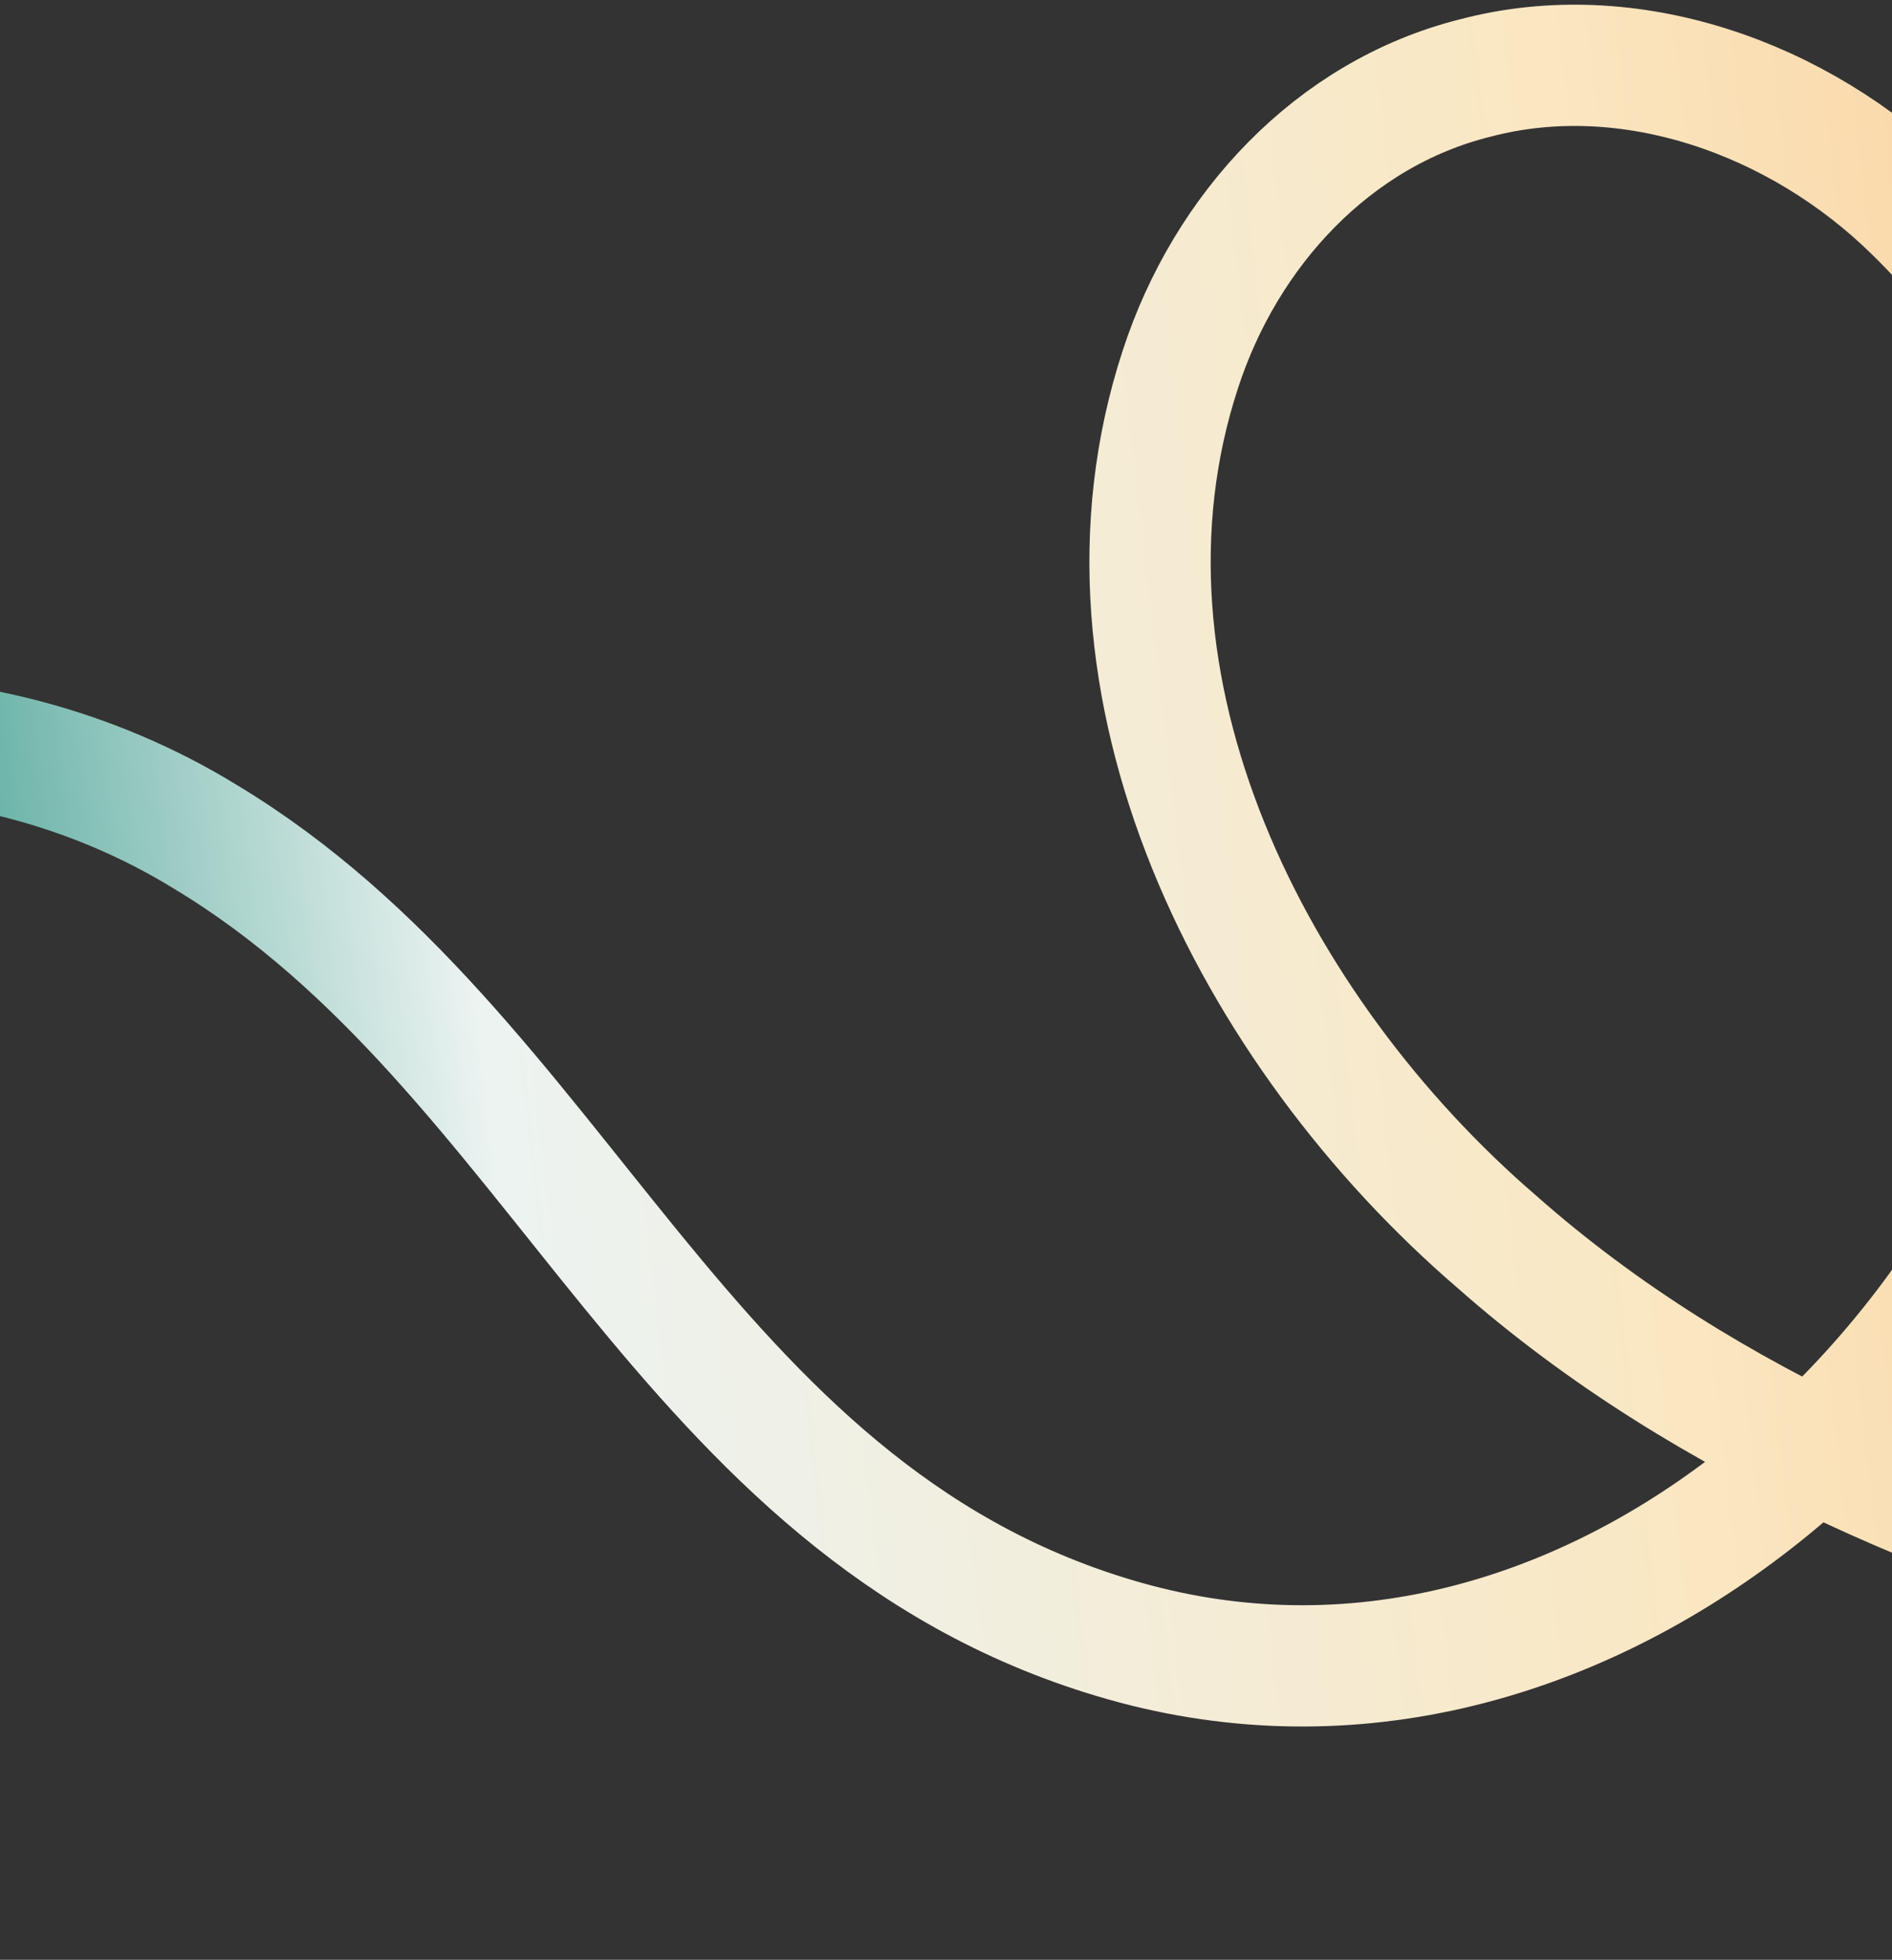 <svg width="390" height="404" viewBox="0 0 390 404" fill="none" xmlns="http://www.w3.org/2000/svg">
<rect x="0" y="0" width="390" height="404" fill="#333333" stroke="none"/>
<path d="M-102.971 445.818C-130.476 411.164 -156.129 373.419 -164.184 329.36C-176.253 272.164 -157.264 208.518 -108.937 175.778C-65.368 145.012 -3.985 144.051 42.313 172.492C115.805 216.693 140.174 310.848 229.589 337.636C324.102 366.08 414.653 284.798 433.184 194.991C444.571 142.877 434.296 82.02 394.535 43.437C370.824 20.16 335.796 7.674 304.012 16.102C274.805 23.414 252.65 47.368 243.307 76.146C221.912 141.438 258.349 212.774 308.531 255.974C352.281 294.634 407.279 316.199 462.317 331.609C482.907 337.498 503.699 342.776 524.168 349.141C549.863 357.171 575.934 367.181 597.35 383.668C626.238 405.294 645.202 440.652 642.324 476.683C638.283 533.092 587.633 570.231 537.212 586.236C511.888 594.431 485.045 597.555 458.731 600.198" stroke="url(#paint0_linear_2975_3383)" stroke-width="25" stroke-miterlimit="10" stroke-linecap="round"/>
<defs>
<linearGradient id="paint0_linear_2975_3383" x1="-161.404" y1="359.498" x2="620.062" y2="269.118" gradientUnits="userSpaceOnUse">
<stop offset="0.2" stop-color="#4CA497"/>
<stop offset="0.35" stop-color="#ECF3F1"/>
<stop offset="0.65" stop-color="#FAE7C2"/>
<stop offset="1" stop-color="#FAB875"/>
</linearGradient>
</defs>
</svg>
